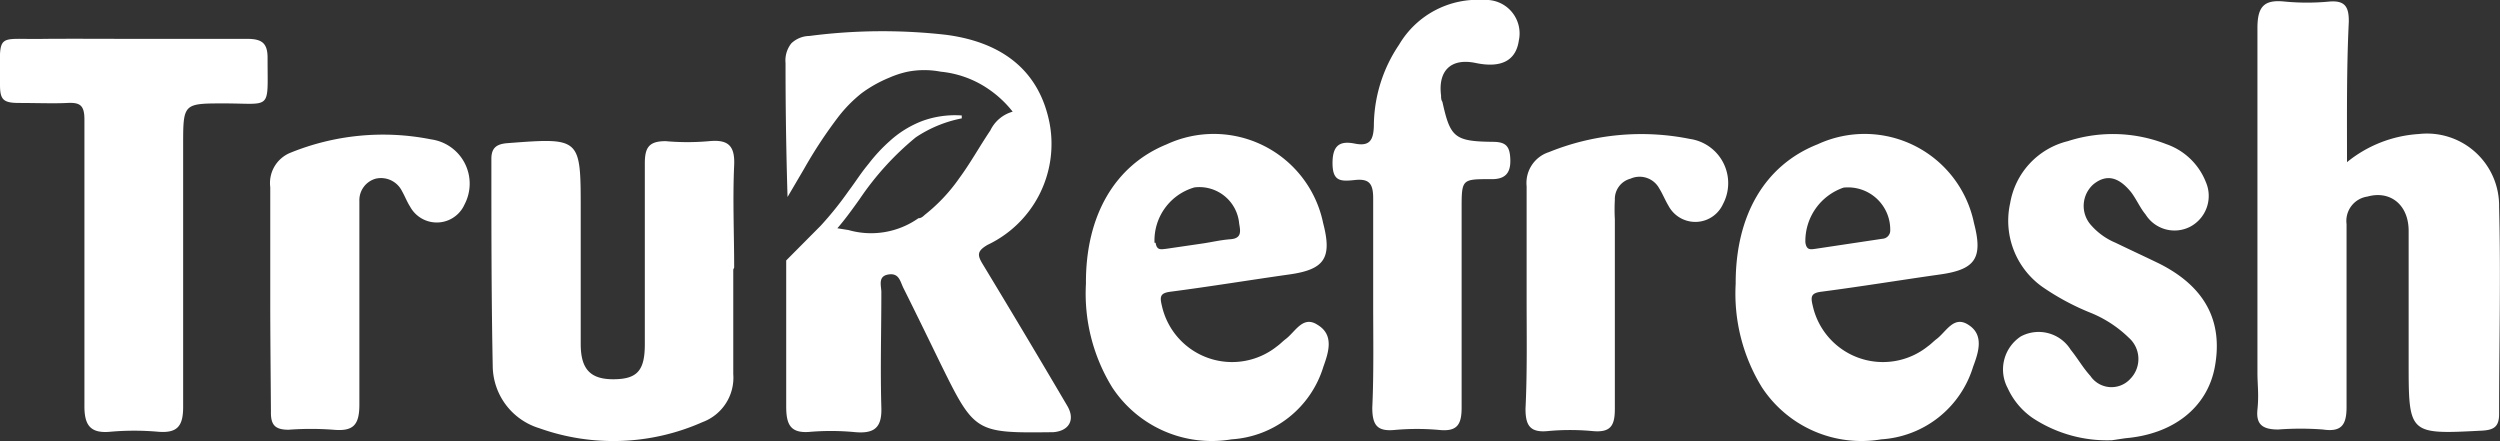 <svg xmlns="http://www.w3.org/2000/svg" viewBox="0 0 111.93 19.75"><rect x="0" y="0" width="111.93" height="19.75" fill="#333333" stroke="none"/><defs><style>.cls-1{fill:#fff;}</style></defs><title>trurefresh_1</title><g id="Layer_2" data-name="Layer 2"><g id="Layer_1-2" data-name="Layer 1"><path class="cls-1" d="M105.08,7.26A5.64,5.64,0,0,1,108.3,6a3.23,3.23,0,0,1,3.59,3.27c.08,3.09,0,6.18,0,9.27,0,.56-.23.71-.76.74-3.29.17-3.29.18-3.29-3.08,0-2,0-3.91,0-5.86,0-1.19-.84-1.82-1.84-1.54a1.1,1.1,0,0,0-.94,1.23c0,2.73,0,5.47,0,8.2,0,.81-.24,1.12-1.06,1a13.19,13.19,0,0,0-2,0c-.68,0-1-.21-.93-.89s0-1.11,0-1.66c0-5.14,0-10.28,0-15.42,0-.95.28-1.29,1.22-1.19a10.52,10.52,0,0,0,2,0c.71-.06.88.25.87.91C105.06,3.08,105.08,5.09,105.08,7.26Z"/><path class="cls-1" d="M32.83,12.07c0,1.56,0,3.12,0,4.68a2.12,2.12,0,0,1-1.38,2.15,9.84,9.84,0,0,1-7.31.27,2.94,2.94,0,0,1-2.08-2.79C22,13.29,22,10.2,22,7.11c0-.49.23-.66.71-.7C26,6.16,26,6.15,26,9.4c0,2,0,4,0,6,0,1.14.44,1.59,1.49,1.58s1.38-.4,1.38-1.57c0-2.7,0-5.4,0-8.09,0-.7.17-1,.93-1a10.9,10.9,0,0,0,1.95,0c.84-.08,1.16.19,1.12,1.08-.07,1.52,0,3.05,0,4.58Z"/><path class="cls-1" d="M6,1.74c1.69,0,3.38,0,5.07,0,.67,0,.92.2.91.89,0,2.34.2,2-1.94,2-1.84,0-1.84,0-1.84,1.88,0,3.9,0,7.8,0,11.71,0,.86-.26,1.18-1.12,1.11a12.18,12.18,0,0,0-2.14,0c-.94.09-1.17-.34-1.16-1.2,0-3.22,0-6.44,0-9.66,0-1,0-2.08,0-3.12,0-.64-.2-.77-.77-.74s-1.43,0-2.15,0S0,4.46,0,3.79c0-2.43-.23-2,2-2.05C3.32,1.73,4.66,1.74,6,1.74Z"/><path class="cls-1" d="M94.56,19.71a6.05,6.05,0,0,1-3.56-1,3.26,3.26,0,0,1-1.11-1.33,1.77,1.77,0,0,1,.59-2.32,1.69,1.69,0,0,1,2.23.6c.31.38.55.81.88,1.17a1.14,1.14,0,0,0,1.79.13,1.27,1.27,0,0,0-.07-1.84A5.31,5.31,0,0,0,93.59,14a11,11,0,0,1-2.14-1.15A3.63,3.63,0,0,1,90,9.09a3.45,3.45,0,0,1,2.58-2.77,6.55,6.55,0,0,1,4.4.13,2.93,2.93,0,0,1,1.78,1.7,1.56,1.56,0,0,1-.7,2,1.53,1.53,0,0,1-2-.55c-.25-.3-.4-.67-.65-1-.45-.55-1-.89-1.67-.36a1.29,1.29,0,0,0-.12,1.84,3,3,0,0,0,1.1.79c.64.31,1.29.61,1.93.92q3.09,1.54,2.51,4.65c-.34,1.81-1.86,3-4,3.18Z"/><path class="cls-1" d="M61.48,13.56c0-1.56,0-3.12,0-4.68,0-.65-.17-.89-.82-.82s-1,.06-1-.76.35-1,1-.87.83-.14.85-.78A6.53,6.53,0,0,1,62.64,2,4.08,4.08,0,0,1,66.43,0,1.5,1.5,0,0,1,68,1.82c-.13.89-.78,1.24-1.93,1s-1.69.39-1.55,1.46c0,.1,0,.19.06.28.35,1.59.54,1.77,2.25,1.79.6,0,.77.2.79.79s-.21.9-.88.88c-1.3,0-1.3,0-1.3,1.35,0,3,0,5.92,0,8.88,0,.76-.2,1.08-1,1a11.12,11.12,0,0,0-2,0c-.76.07-1-.19-1-1C61.51,16.75,61.48,15.16,61.48,13.56Z"/><path class="cls-1" d="M12.1,13.45c0-1.69,0-3.38,0-5.07A1.46,1.46,0,0,1,13,6.84a11,11,0,0,1,6.3-.6,2,2,0,0,1,1.5,2.91,1.36,1.36,0,0,1-2.44.1c-.14-.22-.23-.46-.36-.69A1.05,1.05,0,0,0,16.82,8a1,1,0,0,0-.73,1c0,.68,0,1.36,0,2,0,2.37,0,4.75,0,7.12,0,.93-.29,1.2-1.17,1.12a13.57,13.57,0,0,0-2,0c-.6,0-.8-.21-.79-.8C12.12,16.83,12.1,15.14,12.1,13.45Z"/><path class="cls-1" d="M68.35,13.34c0-1.66,0-3.32,0-5a1.45,1.45,0,0,1,1-1.53,11,11,0,0,1,6.31-.59,2,2,0,0,1,1.48,2.92,1.36,1.36,0,0,1-2.44.07c-.15-.25-.26-.53-.41-.77A1,1,0,0,0,73,8a.94.94,0,0,0-.7.94,8.1,8.1,0,0,0,0,.88c0,2.83,0,5.66,0,8.48,0,.74-.17,1.08-1,1a10.71,10.71,0,0,0-2,0c-.81.08-1-.27-1-1C68.38,16.66,68.35,15,68.35,13.34Z"/><path class="cls-1" d="M59,14.55c-.67-.45-1,.31-1.45.64-.13.1-.24.22-.37.31a3.22,3.22,0,0,1-5.16-1.81c-.1-.41-.08-.57.39-.63,1.77-.23,3.53-.52,5.3-.77,1.59-.22,1.94-.73,1.53-2.3a5,5,0,0,0-7-3.53c-2.32.94-3.64,3.19-3.62,6.24a8,8,0,0,0,1.18,4.65,5.33,5.33,0,0,0,5.34,2.32,4.6,4.6,0,0,0,4.11-3.25C59.48,15.78,59.74,15,59,14.55Zm-7.31-3.68a2.47,2.47,0,0,1,1.79-2.48,1.79,1.79,0,0,1,2,1.62c.06.34.12.66-.38.7s-.83.13-1.25.19l-1.64.24C52,11.16,51.79,11.23,51.74,10.87Z"/><path class="cls-1" d="M88.14,14.55c-.67-.45-1,.31-1.45.64-.13.1-.24.22-.37.31a3.22,3.22,0,0,1-5.16-1.81c-.1-.41-.08-.57.39-.63,1.77-.23,3.53-.52,5.3-.77,1.59-.22,1.94-.73,1.53-2.3a5,5,0,0,0-7-3.53C79,7.4,77.7,9.66,77.71,12.7a8,8,0,0,0,1.18,4.65,5.33,5.33,0,0,0,5.34,2.32,4.6,4.6,0,0,0,4.11-3.25C88.58,15.78,88.84,15,88.14,14.55Zm-7.31-3.7A2.53,2.53,0,0,1,82.54,8.4a1.89,1.89,0,0,1,2.09,1.91.37.37,0,0,1-.35.38l-3,.45C81.06,11.17,80.88,11.21,80.83,10.85Z"/><path class="cls-1" d="M47.79,18.18Q45.92,15,44,11.83c-.25-.41-.26-.59.22-.87A5,5,0,0,0,47,5.56c-.43-2.29-2-3.65-4.63-4a25.28,25.28,0,0,0-6.13.05,1.2,1.2,0,0,0-.81.33,1.23,1.23,0,0,0-.26.88c0,.83,0,3,.09,6L36,7.56a20.46,20.46,0,0,1,1.52-2.31,6.12,6.12,0,0,1,1.06-1.08,5.75,5.75,0,0,1,1.23-.69,4.2,4.2,0,0,1,.83-.27,3.9,3.9,0,0,1,1.48,0,4.55,4.55,0,0,1,2.05.72A4.86,4.86,0,0,1,45.34,5a1.58,1.58,0,0,0-1,.84c-.48.71-.89,1.46-1.4,2.15a7.64,7.64,0,0,1-1.5,1.6c-.09.07-.17.18-.32.18a3.68,3.68,0,0,1-3.13.53h0l-.5-.08c.27-.31.56-.69,1-1.31A12.9,12.9,0,0,1,41,6.15a5.64,5.64,0,0,1,2.06-.85l0-.13a4.28,4.28,0,0,0-1.75.24,4.6,4.6,0,0,0-1.48.91,7.22,7.22,0,0,0-.93,1c-.41.5-.51.7-.92,1.25a15,15,0,0,1-1.24,1.54L35.2,11.66c0,2.18,0,4.36,0,6.54,0,.79.18,1.19,1,1.14a11.37,11.37,0,0,1,2,0c.93.1,1.29-.17,1.26-1.09-.05-1.72,0-3.45,0-5.17,0-.28-.17-.71.31-.79s.53.3.67.59c.55,1.1,1.09,2.21,1.63,3.32,1.57,3.19,1.57,3.19,5.08,3.15C47.86,19.3,48.15,18.8,47.79,18.18Z"/></g></g></svg>